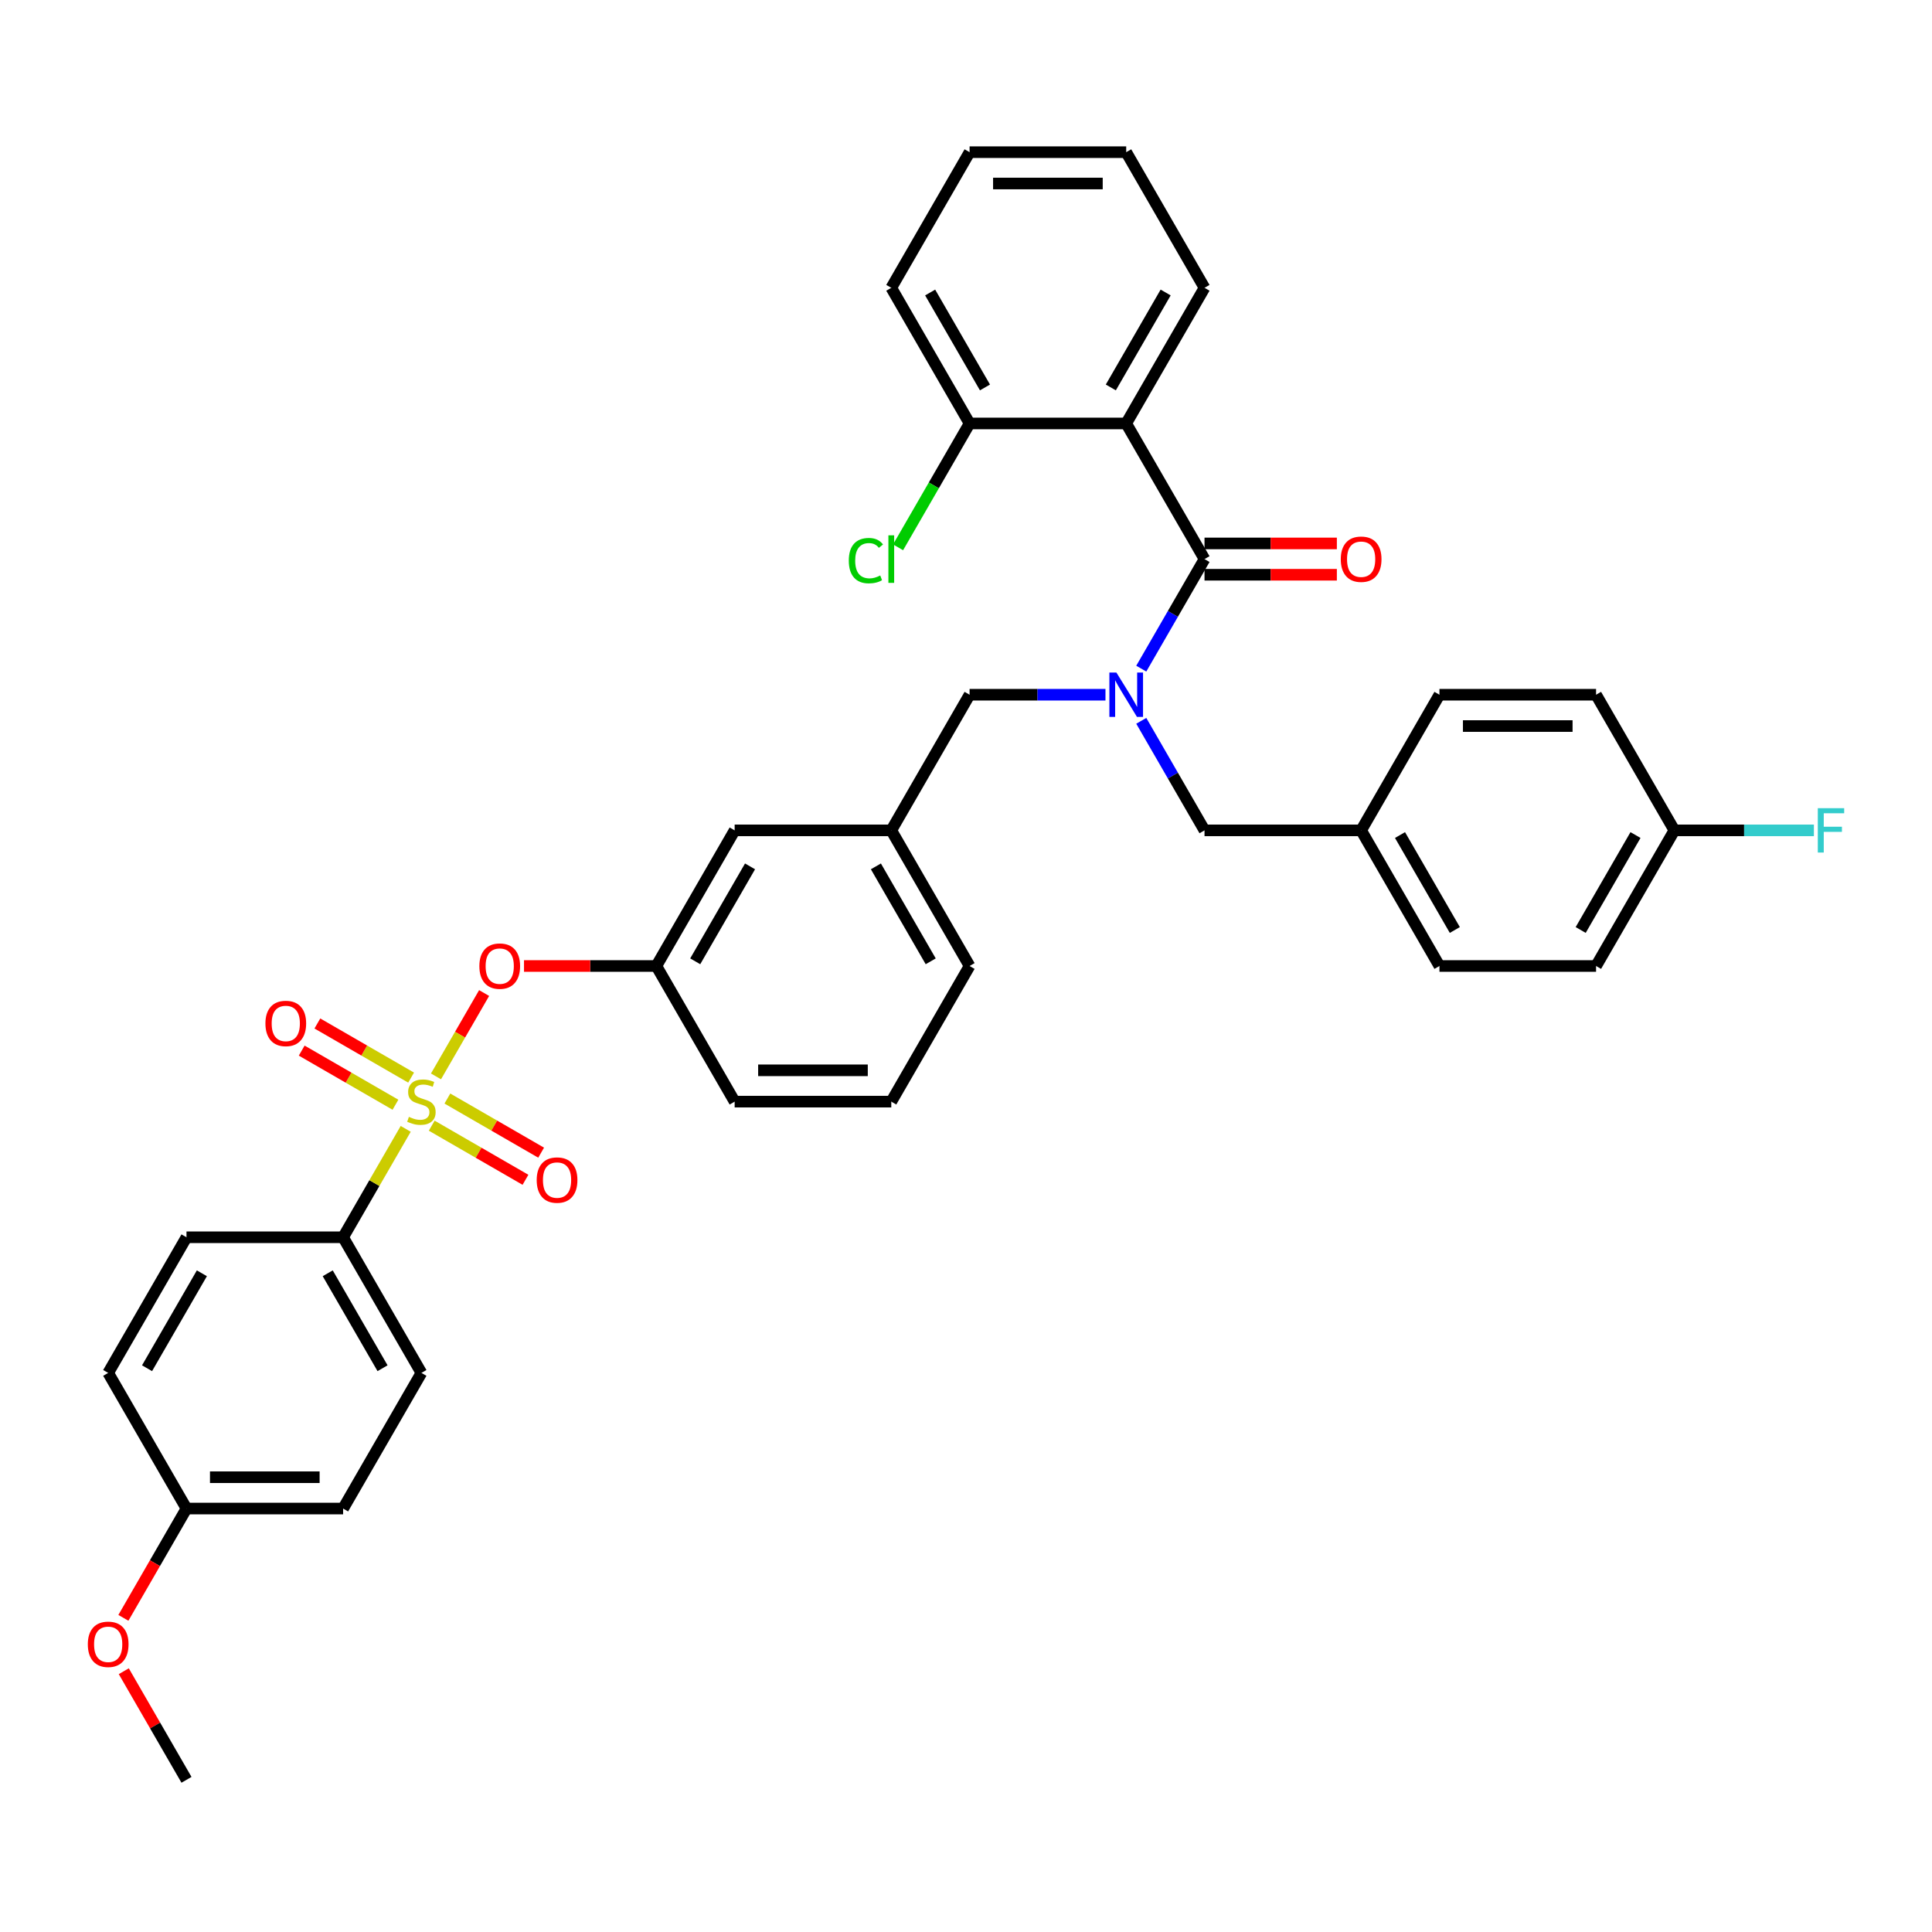 <?xml version='1.0' encoding='iso-8859-1'?>
<svg version='1.1' baseProfile='full'
              xmlns='http://www.w3.org/2000/svg'
                      xmlns:rdkit='http://www.rdkit.org/xml'
                      xmlns:xlink='http://www.w3.org/1999/xlink'
                  xml:space='preserve'
width='1000px' height='1000px' viewBox='0 0 1000 1000'>
<!-- END OF HEADER -->
<rect style='opacity:1.0;fill:#FFFFFF;stroke:none' width='1000' height='1000' x='0' y='0'> </rect>
<path class='bond-0' d='M 582.922,219.179 L 623.455,289.384' style='fill:none;fill-rule:evenodd;stroke:#000000;stroke-width:6px;stroke-linecap:butt;stroke-linejoin:miter;stroke-opacity:1' />
<path class='bond-1' d='M 582.922,219.179 L 623.455,148.974' style='fill:none;fill-rule:evenodd;stroke:#000000;stroke-width:6px;stroke-linecap:butt;stroke-linejoin:miter;stroke-opacity:1' />
<path class='bond-1' d='M 574.961,200.542 L 603.334,151.398' style='fill:none;fill-rule:evenodd;stroke:#000000;stroke-width:6px;stroke-linecap:butt;stroke-linejoin:miter;stroke-opacity:1' />
<path class='bond-2' d='M 582.922,219.179 L 501.856,219.179' style='fill:none;fill-rule:evenodd;stroke:#000000;stroke-width:6px;stroke-linecap:butt;stroke-linejoin:miter;stroke-opacity:1' />
<path class='bond-3' d='M 501.856,359.589 L 461.323,429.795' style='fill:none;fill-rule:evenodd;stroke:#000000;stroke-width:6px;stroke-linecap:butt;stroke-linejoin:miter;stroke-opacity:1' />
<path class='bond-4' d='M 501.856,359.589 L 537.023,359.589' style='fill:none;fill-rule:evenodd;stroke:#000000;stroke-width:6px;stroke-linecap:butt;stroke-linejoin:miter;stroke-opacity:1' />
<path class='bond-4' d='M 537.023,359.589 L 572.189,359.589' style='fill:none;fill-rule:evenodd;stroke:#0000FF;stroke-width:6px;stroke-linecap:butt;stroke-linejoin:miter;stroke-opacity:1' />
<path class='bond-5' d='M 590.72,373.095 L 607.088,401.445' style='fill:none;fill-rule:evenodd;stroke:#0000FF;stroke-width:6px;stroke-linecap:butt;stroke-linejoin:miter;stroke-opacity:1' />
<path class='bond-5' d='M 607.088,401.445 L 623.455,429.795' style='fill:none;fill-rule:evenodd;stroke:#000000;stroke-width:6px;stroke-linecap:butt;stroke-linejoin:miter;stroke-opacity:1' />
<path class='bond-6' d='M 590.72,346.084 L 607.088,317.734' style='fill:none;fill-rule:evenodd;stroke:#0000FF;stroke-width:6px;stroke-linecap:butt;stroke-linejoin:miter;stroke-opacity:1' />
<path class='bond-6' d='M 607.088,317.734 L 623.455,289.384' style='fill:none;fill-rule:evenodd;stroke:#000000;stroke-width:6px;stroke-linecap:butt;stroke-linejoin:miter;stroke-opacity:1' />
<path class='bond-7' d='M 623.455,297.491 L 657.706,297.491' style='fill:none;fill-rule:evenodd;stroke:#000000;stroke-width:6px;stroke-linecap:butt;stroke-linejoin:miter;stroke-opacity:1' />
<path class='bond-7' d='M 657.706,297.491 L 691.956,297.491' style='fill:none;fill-rule:evenodd;stroke:#FF0000;stroke-width:6px;stroke-linecap:butt;stroke-linejoin:miter;stroke-opacity:1' />
<path class='bond-7' d='M 623.455,281.278 L 657.706,281.278' style='fill:none;fill-rule:evenodd;stroke:#000000;stroke-width:6px;stroke-linecap:butt;stroke-linejoin:miter;stroke-opacity:1' />
<path class='bond-7' d='M 657.706,281.278 L 691.956,281.278' style='fill:none;fill-rule:evenodd;stroke:#FF0000;stroke-width:6px;stroke-linecap:butt;stroke-linejoin:miter;stroke-opacity:1' />
<path class='bond-8' d='M 623.455,148.974 L 582.922,78.768' style='fill:none;fill-rule:evenodd;stroke:#000000;stroke-width:6px;stroke-linecap:butt;stroke-linejoin:miter;stroke-opacity:1' />
<path class='bond-9' d='M 826.121,500 L 866.654,429.795' style='fill:none;fill-rule:evenodd;stroke:#000000;stroke-width:6px;stroke-linecap:butt;stroke-linejoin:miter;stroke-opacity:1' />
<path class='bond-9' d='M 818.16,481.363 L 846.533,432.219' style='fill:none;fill-rule:evenodd;stroke:#000000;stroke-width:6px;stroke-linecap:butt;stroke-linejoin:miter;stroke-opacity:1' />
<path class='bond-10' d='M 826.121,500 L 745.055,500' style='fill:none;fill-rule:evenodd;stroke:#000000;stroke-width:6px;stroke-linecap:butt;stroke-linejoin:miter;stroke-opacity:1' />
<path class='bond-11' d='M 866.654,429.795 L 826.121,359.589' style='fill:none;fill-rule:evenodd;stroke:#000000;stroke-width:6px;stroke-linecap:butt;stroke-linejoin:miter;stroke-opacity:1' />
<path class='bond-12' d='M 866.654,429.795 L 902.76,429.795' style='fill:none;fill-rule:evenodd;stroke:#000000;stroke-width:6px;stroke-linecap:butt;stroke-linejoin:miter;stroke-opacity:1' />
<path class='bond-12' d='M 902.76,429.795 L 938.867,429.795' style='fill:none;fill-rule:evenodd;stroke:#33CCCC;stroke-width:6px;stroke-linecap:butt;stroke-linejoin:miter;stroke-opacity:1' />
<path class='bond-13' d='M 501.856,500 L 461.323,429.795' style='fill:none;fill-rule:evenodd;stroke:#000000;stroke-width:6px;stroke-linecap:butt;stroke-linejoin:miter;stroke-opacity:1' />
<path class='bond-13' d='M 481.735,497.576 L 453.362,448.432' style='fill:none;fill-rule:evenodd;stroke:#000000;stroke-width:6px;stroke-linecap:butt;stroke-linejoin:miter;stroke-opacity:1' />
<path class='bond-14' d='M 501.856,500 L 461.323,570.205' style='fill:none;fill-rule:evenodd;stroke:#000000;stroke-width:6px;stroke-linecap:butt;stroke-linejoin:miter;stroke-opacity:1' />
<path class='bond-15' d='M 461.323,429.795 L 380.257,429.795' style='fill:none;fill-rule:evenodd;stroke:#000000;stroke-width:6px;stroke-linecap:butt;stroke-linejoin:miter;stroke-opacity:1' />
<path class='bond-16' d='M 380.257,429.795 L 339.724,500' style='fill:none;fill-rule:evenodd;stroke:#000000;stroke-width:6px;stroke-linecap:butt;stroke-linejoin:miter;stroke-opacity:1' />
<path class='bond-16' d='M 388.218,448.432 L 359.845,497.576' style='fill:none;fill-rule:evenodd;stroke:#000000;stroke-width:6px;stroke-linecap:butt;stroke-linejoin:miter;stroke-opacity:1' />
<path class='bond-17' d='M 339.724,500 L 380.257,570.205' style='fill:none;fill-rule:evenodd;stroke:#000000;stroke-width:6px;stroke-linecap:butt;stroke-linejoin:miter;stroke-opacity:1' />
<path class='bond-18' d='M 339.724,500 L 305.474,500' style='fill:none;fill-rule:evenodd;stroke:#000000;stroke-width:6px;stroke-linecap:butt;stroke-linejoin:miter;stroke-opacity:1' />
<path class='bond-18' d='M 305.474,500 L 271.223,500' style='fill:none;fill-rule:evenodd;stroke:#FF0000;stroke-width:6px;stroke-linecap:butt;stroke-linejoin:miter;stroke-opacity:1' />
<path class='bond-19' d='M 380.257,570.205 L 461.323,570.205' style='fill:none;fill-rule:evenodd;stroke:#000000;stroke-width:6px;stroke-linecap:butt;stroke-linejoin:miter;stroke-opacity:1' />
<path class='bond-19' d='M 392.417,553.992 L 449.163,553.992' style='fill:none;fill-rule:evenodd;stroke:#000000;stroke-width:6px;stroke-linecap:butt;stroke-linejoin:miter;stroke-opacity:1' />
<path class='bond-20' d='M 177.592,640.411 L 218.125,710.616' style='fill:none;fill-rule:evenodd;stroke:#000000;stroke-width:6px;stroke-linecap:butt;stroke-linejoin:miter;stroke-opacity:1' />
<path class='bond-20' d='M 169.631,659.048 L 198.004,708.192' style='fill:none;fill-rule:evenodd;stroke:#000000;stroke-width:6px;stroke-linecap:butt;stroke-linejoin:miter;stroke-opacity:1' />
<path class='bond-21' d='M 177.592,640.411 L 96.526,640.411' style='fill:none;fill-rule:evenodd;stroke:#000000;stroke-width:6px;stroke-linecap:butt;stroke-linejoin:miter;stroke-opacity:1' />
<path class='bond-22' d='M 177.592,640.411 L 193.791,612.353' style='fill:none;fill-rule:evenodd;stroke:#000000;stroke-width:6px;stroke-linecap:butt;stroke-linejoin:miter;stroke-opacity:1' />
<path class='bond-22' d='M 193.791,612.353 L 209.991,584.295' style='fill:none;fill-rule:evenodd;stroke:#CCCC00;stroke-width:6px;stroke-linecap:butt;stroke-linejoin:miter;stroke-opacity:1' />
<path class='bond-23' d='M 218.125,710.616 L 177.592,780.821' style='fill:none;fill-rule:evenodd;stroke:#000000;stroke-width:6px;stroke-linecap:butt;stroke-linejoin:miter;stroke-opacity:1' />
<path class='bond-24' d='M 96.526,640.411 L 55.993,710.616' style='fill:none;fill-rule:evenodd;stroke:#000000;stroke-width:6px;stroke-linecap:butt;stroke-linejoin:miter;stroke-opacity:1' />
<path class='bond-24' d='M 104.487,659.048 L 76.114,708.192' style='fill:none;fill-rule:evenodd;stroke:#000000;stroke-width:6px;stroke-linecap:butt;stroke-linejoin:miter;stroke-opacity:1' />
<path class='bond-25' d='M 96.526,780.821 L 55.993,710.616' style='fill:none;fill-rule:evenodd;stroke:#000000;stroke-width:6px;stroke-linecap:butt;stroke-linejoin:miter;stroke-opacity:1' />
<path class='bond-26' d='M 96.526,780.821 L 80.196,809.106' style='fill:none;fill-rule:evenodd;stroke:#000000;stroke-width:6px;stroke-linecap:butt;stroke-linejoin:miter;stroke-opacity:1' />
<path class='bond-26' d='M 80.196,809.106 L 63.865,837.391' style='fill:none;fill-rule:evenodd;stroke:#FF0000;stroke-width:6px;stroke-linecap:butt;stroke-linejoin:miter;stroke-opacity:1' />
<path class='bond-27' d='M 96.526,780.821 L 177.592,780.821' style='fill:none;fill-rule:evenodd;stroke:#000000;stroke-width:6px;stroke-linecap:butt;stroke-linejoin:miter;stroke-opacity:1' />
<path class='bond-27' d='M 108.686,764.608 L 165.432,764.608' style='fill:none;fill-rule:evenodd;stroke:#000000;stroke-width:6px;stroke-linecap:butt;stroke-linejoin:miter;stroke-opacity:1' />
<path class='bond-28' d='M 250.58,513.992 L 238.125,535.564' style='fill:none;fill-rule:evenodd;stroke:#FF0000;stroke-width:6px;stroke-linecap:butt;stroke-linejoin:miter;stroke-opacity:1' />
<path class='bond-28' d='M 238.125,535.564 L 225.671,557.136' style='fill:none;fill-rule:evenodd;stroke:#CCCC00;stroke-width:6px;stroke-linecap:butt;stroke-linejoin:miter;stroke-opacity:1' />
<path class='bond-29' d='M 223.459,582.646 L 247.721,596.653' style='fill:none;fill-rule:evenodd;stroke:#CCCC00;stroke-width:6px;stroke-linecap:butt;stroke-linejoin:miter;stroke-opacity:1' />
<path class='bond-29' d='M 247.721,596.653 L 271.983,610.661' style='fill:none;fill-rule:evenodd;stroke:#FF0000;stroke-width:6px;stroke-linecap:butt;stroke-linejoin:miter;stroke-opacity:1' />
<path class='bond-29' d='M 231.566,568.605 L 255.828,582.612' style='fill:none;fill-rule:evenodd;stroke:#CCCC00;stroke-width:6px;stroke-linecap:butt;stroke-linejoin:miter;stroke-opacity:1' />
<path class='bond-29' d='M 255.828,582.612 L 280.09,596.62' style='fill:none;fill-rule:evenodd;stroke:#FF0000;stroke-width:6px;stroke-linecap:butt;stroke-linejoin:miter;stroke-opacity:1' />
<path class='bond-30' d='M 212.791,557.765 L 188.529,543.757' style='fill:none;fill-rule:evenodd;stroke:#CCCC00;stroke-width:6px;stroke-linecap:butt;stroke-linejoin:miter;stroke-opacity:1' />
<path class='bond-30' d='M 188.529,543.757 L 164.268,529.75' style='fill:none;fill-rule:evenodd;stroke:#FF0000;stroke-width:6px;stroke-linecap:butt;stroke-linejoin:miter;stroke-opacity:1' />
<path class='bond-30' d='M 204.684,571.806 L 180.423,557.798' style='fill:none;fill-rule:evenodd;stroke:#CCCC00;stroke-width:6px;stroke-linecap:butt;stroke-linejoin:miter;stroke-opacity:1' />
<path class='bond-30' d='M 180.423,557.798 L 156.161,543.791' style='fill:none;fill-rule:evenodd;stroke:#FF0000;stroke-width:6px;stroke-linecap:butt;stroke-linejoin:miter;stroke-opacity:1' />
<path class='bond-31' d='M 64.071,865.018 L 80.299,893.125' style='fill:none;fill-rule:evenodd;stroke:#FF0000;stroke-width:6px;stroke-linecap:butt;stroke-linejoin:miter;stroke-opacity:1' />
<path class='bond-31' d='M 80.299,893.125 L 96.526,921.232' style='fill:none;fill-rule:evenodd;stroke:#000000;stroke-width:6px;stroke-linecap:butt;stroke-linejoin:miter;stroke-opacity:1' />
<path class='bond-32' d='M 826.121,359.589 L 745.055,359.589' style='fill:none;fill-rule:evenodd;stroke:#000000;stroke-width:6px;stroke-linecap:butt;stroke-linejoin:miter;stroke-opacity:1' />
<path class='bond-32' d='M 813.961,375.803 L 757.214,375.803' style='fill:none;fill-rule:evenodd;stroke:#000000;stroke-width:6px;stroke-linecap:butt;stroke-linejoin:miter;stroke-opacity:1' />
<path class='bond-33' d='M 745.055,359.589 L 704.522,429.795' style='fill:none;fill-rule:evenodd;stroke:#000000;stroke-width:6px;stroke-linecap:butt;stroke-linejoin:miter;stroke-opacity:1' />
<path class='bond-34' d='M 704.522,429.795 L 745.055,500' style='fill:none;fill-rule:evenodd;stroke:#000000;stroke-width:6px;stroke-linecap:butt;stroke-linejoin:miter;stroke-opacity:1' />
<path class='bond-34' d='M 724.643,432.219 L 753.016,481.363' style='fill:none;fill-rule:evenodd;stroke:#000000;stroke-width:6px;stroke-linecap:butt;stroke-linejoin:miter;stroke-opacity:1' />
<path class='bond-35' d='M 704.522,429.795 L 623.455,429.795' style='fill:none;fill-rule:evenodd;stroke:#000000;stroke-width:6px;stroke-linecap:butt;stroke-linejoin:miter;stroke-opacity:1' />
<path class='bond-36' d='M 501.856,219.179 L 461.323,148.974' style='fill:none;fill-rule:evenodd;stroke:#000000;stroke-width:6px;stroke-linecap:butt;stroke-linejoin:miter;stroke-opacity:1' />
<path class='bond-36' d='M 509.818,200.542 L 481.444,151.398' style='fill:none;fill-rule:evenodd;stroke:#000000;stroke-width:6px;stroke-linecap:butt;stroke-linejoin:miter;stroke-opacity:1' />
<path class='bond-37' d='M 501.856,219.179 L 483.349,251.235' style='fill:none;fill-rule:evenodd;stroke:#000000;stroke-width:6px;stroke-linecap:butt;stroke-linejoin:miter;stroke-opacity:1' />
<path class='bond-37' d='M 483.349,251.235 L 464.842,283.29' style='fill:none;fill-rule:evenodd;stroke:#00CC00;stroke-width:6px;stroke-linecap:butt;stroke-linejoin:miter;stroke-opacity:1' />
<path class='bond-38' d='M 582.922,78.768 L 501.856,78.768' style='fill:none;fill-rule:evenodd;stroke:#000000;stroke-width:6px;stroke-linecap:butt;stroke-linejoin:miter;stroke-opacity:1' />
<path class='bond-38' d='M 570.763,94.982 L 514.016,94.982' style='fill:none;fill-rule:evenodd;stroke:#000000;stroke-width:6px;stroke-linecap:butt;stroke-linejoin:miter;stroke-opacity:1' />
<path class='bond-39' d='M 461.323,148.974 L 501.856,78.768' style='fill:none;fill-rule:evenodd;stroke:#000000;stroke-width:6px;stroke-linecap:butt;stroke-linejoin:miter;stroke-opacity:1' />
<path  class='atom-2' d='M 577.848 348.111
L 585.371 360.27
Q 586.116 361.47, 587.316 363.643
Q 588.516 365.815, 588.581 365.945
L 588.581 348.111
L 591.629 348.111
L 591.629 371.068
L 588.484 371.068
L 580.409 357.774
Q 579.469 356.217, 578.464 354.434
Q 577.491 352.65, 577.199 352.099
L 577.199 371.068
L 574.216 371.068
L 574.216 348.111
L 577.848 348.111
' fill='#0000FF'/>
<path  class='atom-17' d='M 248.12 500.065
Q 248.12 494.552, 250.843 491.472
Q 253.567 488.391, 258.658 488.391
Q 263.749 488.391, 266.473 491.472
Q 269.197 494.552, 269.197 500.065
Q 269.197 505.642, 266.441 508.82
Q 263.684 511.965, 258.658 511.965
Q 253.6 511.965, 250.843 508.82
Q 248.12 505.675, 248.12 500.065
M 258.658 509.371
Q 262.16 509.371, 264.041 507.037
Q 265.954 504.669, 265.954 500.065
Q 265.954 495.558, 264.041 493.288
Q 262.16 490.985, 258.658 490.985
Q 255.156 490.985, 253.243 493.255
Q 251.362 495.525, 251.362 500.065
Q 251.362 504.702, 253.243 507.037
Q 255.156 509.371, 258.658 509.371
' fill='#FF0000'/>
<path  class='atom-18' d='M 211.64 578.085
Q 211.899 578.182, 212.969 578.636
Q 214.04 579.09, 215.207 579.382
Q 216.407 579.641, 217.574 579.641
Q 219.747 579.641, 221.011 578.604
Q 222.276 577.534, 222.276 575.685
Q 222.276 574.421, 221.627 573.642
Q 221.011 572.864, 220.038 572.443
Q 219.066 572.021, 217.444 571.535
Q 215.401 570.919, 214.169 570.335
Q 212.969 569.751, 212.094 568.519
Q 211.251 567.287, 211.251 565.212
Q 211.251 562.326, 213.196 560.542
Q 215.174 558.759, 219.066 558.759
Q 221.725 558.759, 224.74 560.023
L 223.994 562.52
Q 221.238 561.385, 219.163 561.385
Q 216.925 561.385, 215.693 562.326
Q 214.461 563.234, 214.493 564.822
Q 214.493 566.055, 215.11 566.8
Q 215.758 567.546, 216.666 567.968
Q 217.606 568.389, 219.163 568.876
Q 221.238 569.524, 222.47 570.173
Q 223.703 570.821, 224.578 572.151
Q 225.486 573.448, 225.486 575.685
Q 225.486 578.863, 223.346 580.582
Q 221.238 582.268, 217.704 582.268
Q 215.661 582.268, 214.104 581.814
Q 212.58 581.392, 210.764 580.647
L 211.64 578.085
' fill='#CCCC00'/>
<path  class='atom-19' d='M 277.792 610.803
Q 277.792 605.291, 280.516 602.21
Q 283.24 599.13, 288.33 599.13
Q 293.421 599.13, 296.145 602.21
Q 298.869 605.291, 298.869 610.803
Q 298.869 616.38, 296.113 619.558
Q 293.357 622.704, 288.33 622.704
Q 283.272 622.704, 280.516 619.558
Q 277.792 616.413, 277.792 610.803
M 288.33 620.11
Q 291.833 620.11, 293.713 617.775
Q 295.626 615.408, 295.626 610.803
Q 295.626 606.296, 293.713 604.026
Q 291.833 601.724, 288.33 601.724
Q 284.828 601.724, 282.915 603.994
Q 281.035 606.263, 281.035 610.803
Q 281.035 615.44, 282.915 617.775
Q 284.828 620.11, 288.33 620.11
' fill='#FF0000'/>
<path  class='atom-20' d='M 137.381 529.737
Q 137.381 524.225, 140.105 521.144
Q 142.829 518.064, 147.92 518.064
Q 153.011 518.064, 155.735 521.144
Q 158.459 524.225, 158.459 529.737
Q 158.459 535.314, 155.702 538.492
Q 152.946 541.638, 147.92 541.638
Q 142.861 541.638, 140.105 538.492
Q 137.381 535.347, 137.381 529.737
M 147.92 539.043
Q 151.422 539.043, 153.303 536.709
Q 155.216 534.342, 155.216 529.737
Q 155.216 525.23, 153.303 522.96
Q 151.422 520.658, 147.92 520.658
Q 144.418 520.658, 142.505 522.928
Q 140.624 525.197, 140.624 529.737
Q 140.624 534.374, 142.505 536.709
Q 144.418 539.043, 147.92 539.043
' fill='#FF0000'/>
<path  class='atom-23' d='M 45.455 851.091
Q 45.455 845.579, 48.178 842.498
Q 50.902 839.418, 55.993 839.418
Q 61.084 839.418, 63.808 842.498
Q 66.532 845.579, 66.532 851.091
Q 66.532 856.668, 63.776 859.846
Q 61.019 862.992, 55.993 862.992
Q 50.935 862.992, 48.178 859.846
Q 45.455 856.701, 45.455 851.091
M 55.993 860.398
Q 59.495 860.398, 61.376 858.063
Q 63.289 855.696, 63.289 851.091
Q 63.289 846.584, 61.376 844.314
Q 59.495 842.012, 55.993 842.012
Q 52.491 842.012, 50.578 844.282
Q 48.697 846.551, 48.697 851.091
Q 48.697 855.728, 50.578 858.063
Q 52.491 860.398, 55.993 860.398
' fill='#FF0000'/>
<path  class='atom-30' d='M 940.894 418.316
L 954.545 418.316
L 954.545 420.942
L 943.974 420.942
L 943.974 427.914
L 953.378 427.914
L 953.378 430.573
L 943.974 430.573
L 943.974 441.274
L 940.894 441.274
L 940.894 418.316
' fill='#33CCCC'/>
<path  class='atom-31' d='M 693.983 289.449
Q 693.983 283.937, 696.707 280.856
Q 699.431 277.776, 704.522 277.776
Q 709.612 277.776, 712.336 280.856
Q 715.06 283.937, 715.06 289.449
Q 715.06 295.026, 712.304 298.204
Q 709.548 301.35, 704.522 301.35
Q 699.463 301.35, 696.707 298.204
Q 693.983 295.059, 693.983 289.449
M 704.522 298.755
Q 708.024 298.755, 709.904 296.421
Q 711.817 294.054, 711.817 289.449
Q 711.817 284.942, 709.904 282.672
Q 708.024 280.37, 704.522 280.37
Q 701.019 280.37, 699.106 282.64
Q 697.226 284.909, 697.226 289.449
Q 697.226 294.086, 699.106 296.421
Q 701.019 298.755, 704.522 298.755
' fill='#FF0000'/>
<path  class='atom-36' d='M 439.338 290.179
Q 439.338 284.472, 441.997 281.488
Q 444.689 278.473, 449.78 278.473
Q 454.514 278.473, 457.043 281.813
L 454.903 283.564
Q 453.055 281.132, 449.78 281.132
Q 446.31 281.132, 444.462 283.466
Q 442.646 285.769, 442.646 290.179
Q 442.646 294.718, 444.527 297.053
Q 446.44 299.388, 450.136 299.388
Q 452.666 299.388, 455.616 297.864
L 456.524 300.296
Q 455.324 301.074, 453.509 301.528
Q 451.693 301.982, 449.682 301.982
Q 444.689 301.982, 441.997 298.934
Q 439.338 295.886, 439.338 290.179
' fill='#00CC00'/>
<path  class='atom-36' d='M 459.832 277.078
L 462.815 277.078
L 462.815 301.69
L 459.832 301.69
L 459.832 277.078
' fill='#00CC00'/>
</svg>
